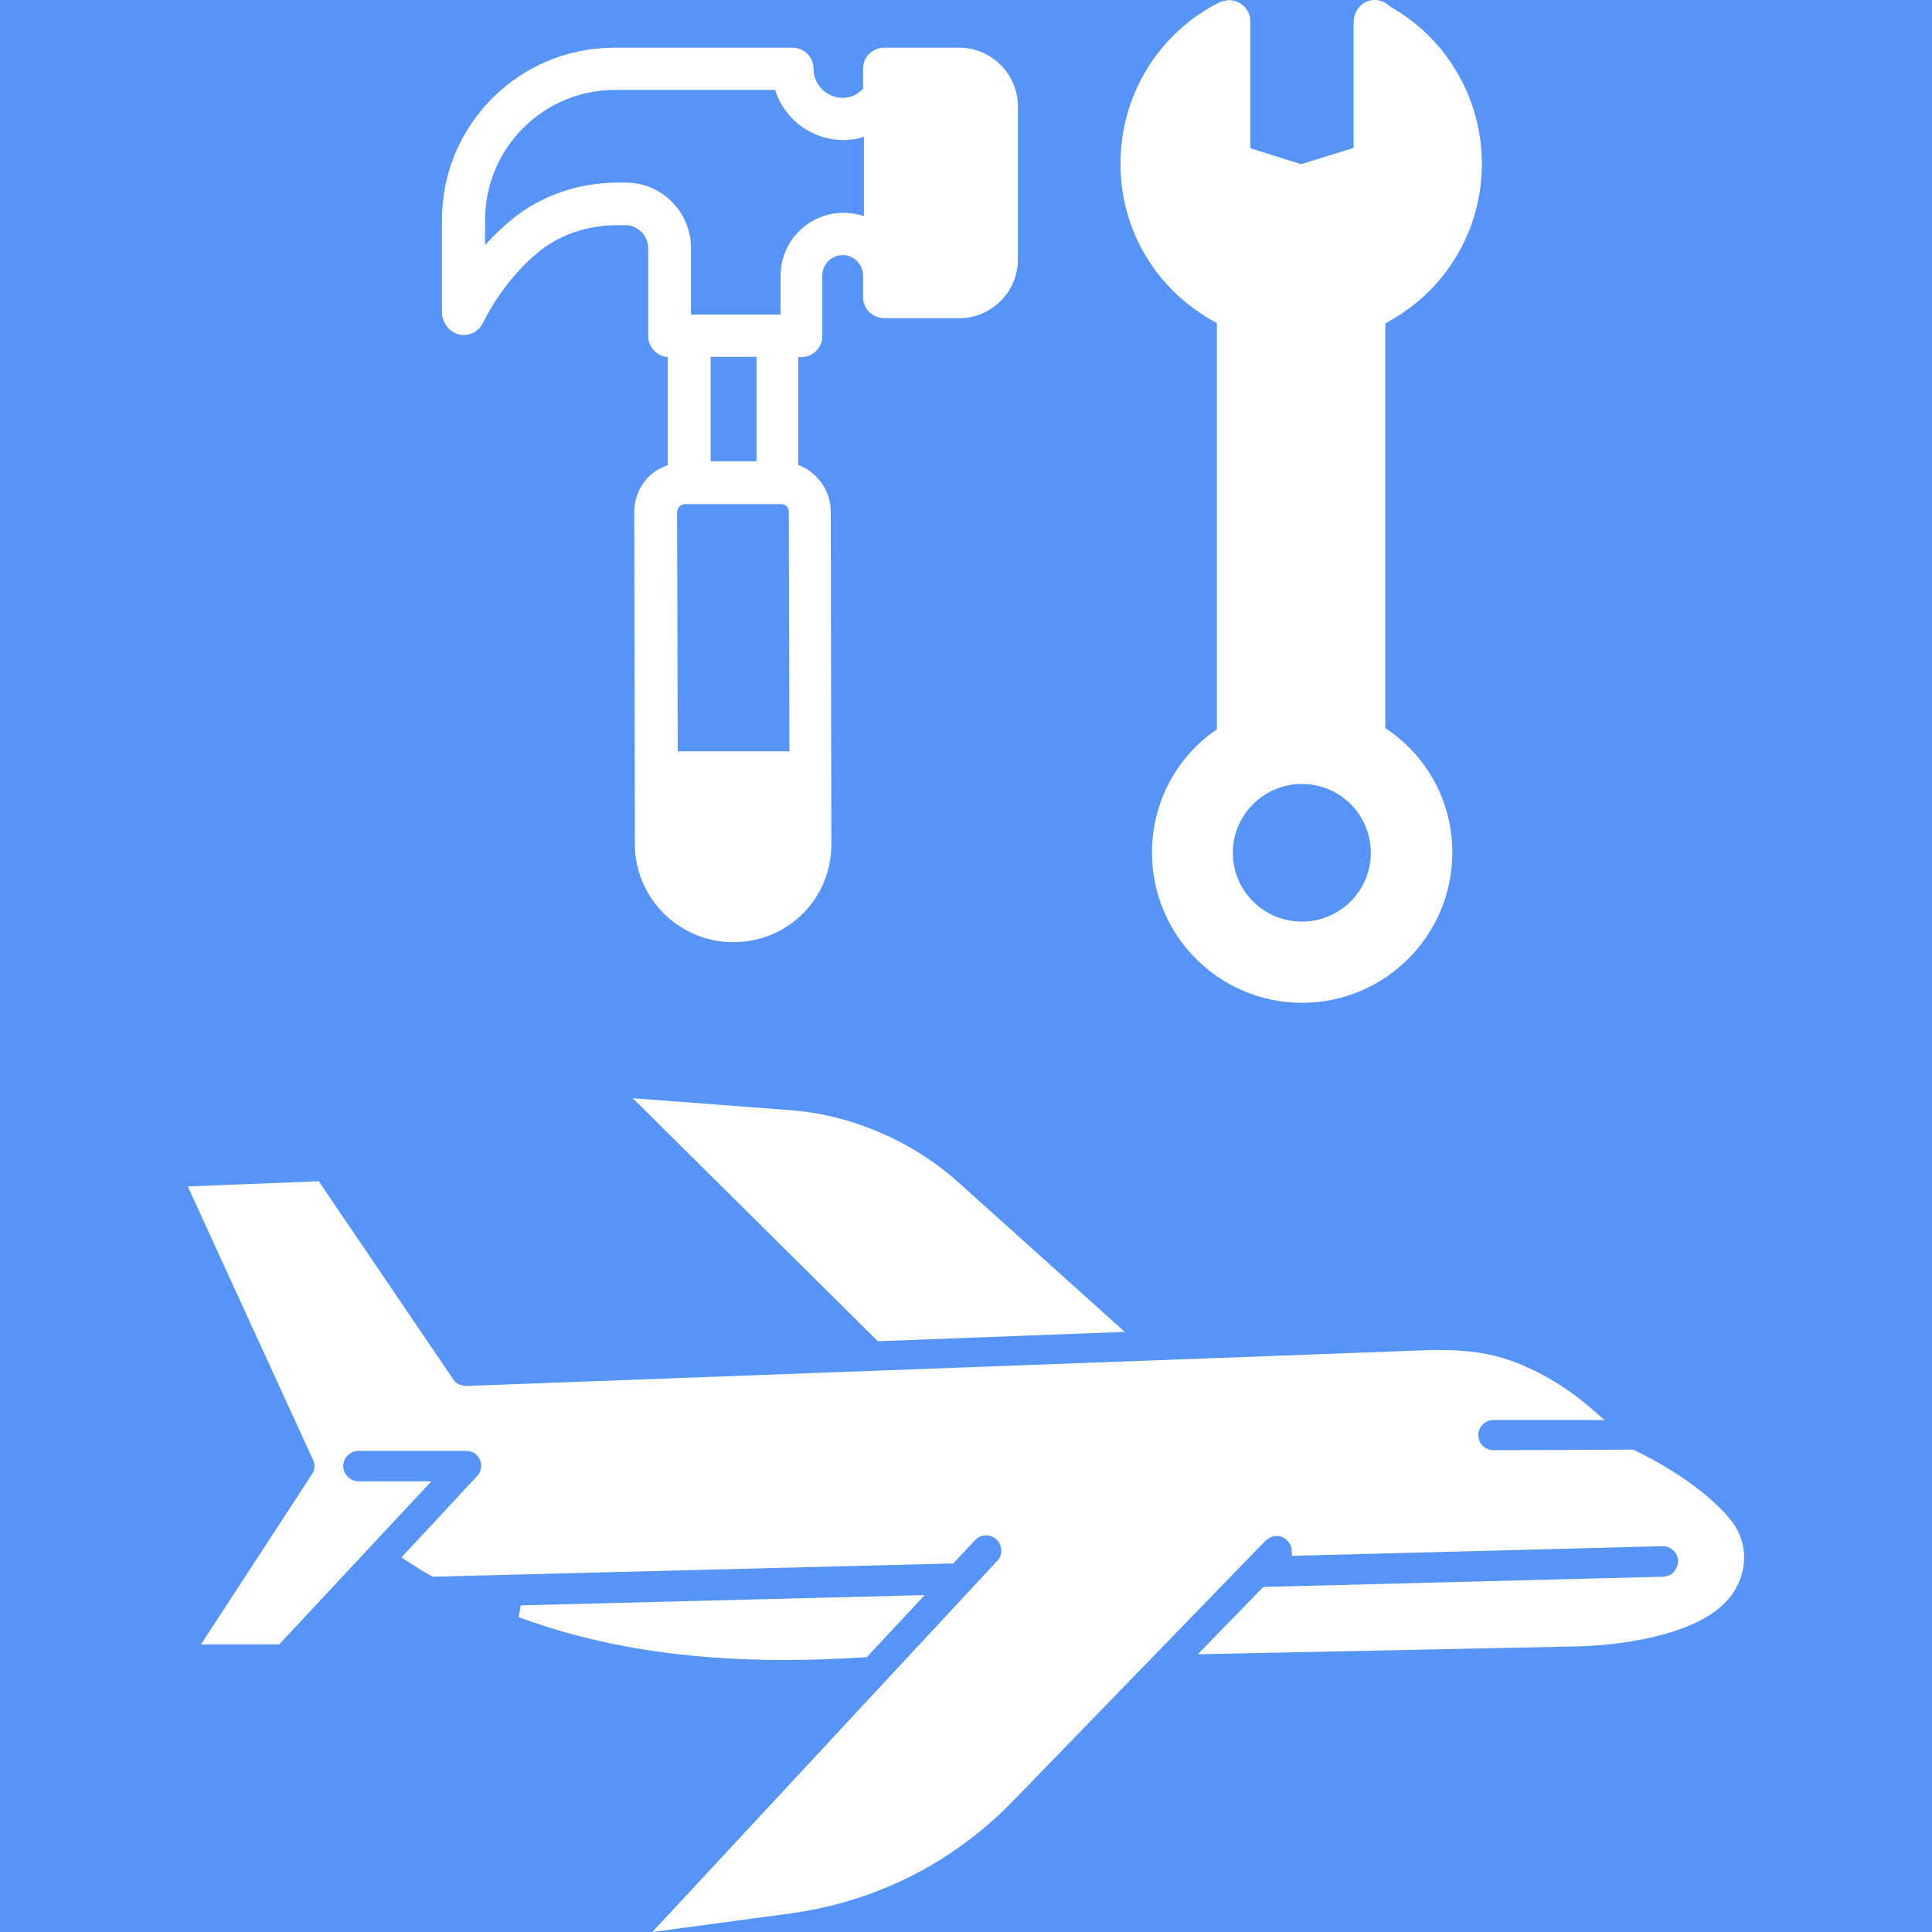 <?xml version="1.0" encoding="UTF-8"?> <svg xmlns="http://www.w3.org/2000/svg" viewBox="0 0 100 100" fill-rule="evenodd"><rect x="0" y="0" width="100" height="100" fill="#5794f7"></rect><path d="m44.984 58.391c-1.359-0.531-2.781-0.844-4.203-0.938l-8.031-0.609 12.688 12.578 12.781-0.484-8.641-7.766c-1.359-1.203-2.906-2.141-4.594-2.781z" fill="#ffffff"></path><path d="m44.75 85.781 0.125-0.016 2.984-3.203-20.906 0.531-0.109 0.609c4.047 1.5 8.547 2.219 13.75 2.219 1.344 0 2.75-0.047 4.156-0.141z" fill="#ffffff"></path><path d="m89.656 78.766c-1.438-1.844-4.172-3.297-5.125-3.734l-7.234 0.031c-0.422 0-0.781-0.344-0.781-0.781 0-0.422 0.344-0.781 0.781-0.781h5.75l-0.641-0.562c-1.281-1.109-2.641-1.938-4.172-2.5-1.031-0.375-2.219-0.562-3.656-0.562h-0.5l-49.922 1.859c-0.297 0-0.531-0.109-0.688-0.328l-6.969-10.266-6.781 0.266 6.484 14.156c0.125 0.266 0.094 0.531-0.062 0.75l-5.734 8.797h4.047l7.875-8.438h-3.766c-0.438 0-0.797-0.359-0.797-0.797 0-0.422 0.359-0.781 0.797-0.781h5.578c0.312 0 0.578 0.188 0.703 0.469s0.062 0.609-0.141 0.828l-3.922 4.219 0.312 0.203c0.438 0.297 0.828 0.531 1.219 0.75l0.078 0.047 26.953-0.688 1.125-1.203c0.141-0.156 0.359-0.25 0.578-0.25 0.188 0 0.375 0.078 0.531 0.219s0.234 0.328 0.25 0.547c0.016 0.203-0.062 0.406-0.219 0.562l-17.844 19.203 7.188-0.969c2.594-0.359 5.047-1.203 7.297-2.516 1.531-0.906 2.922-2 4.125-3.234l13.125-13.531c0.172-0.156 0.375-0.25 0.578-0.25s0.391 0.078 0.547 0.234c0.141 0.141 0.219 0.297 0.234 0.484l0.016 0.312 19.172-0.5c0.438 0 0.797 0.328 0.812 0.75 0 0.219-0.078 0.422-0.219 0.578s-0.328 0.234-0.531 0.25l-20.719 0.531-3.391 3.484 19.594-0.406c1.875-0.047 3.578-0.312 5.094-0.797 1.359-0.453 2.219-0.984 2.875-1.766 0.922-1.203 0.953-2.75 0.094-3.891z" fill="#ffffff"></path><path d="m62.984 16.719v21.031c-2.109 1.438-3.359 3.812-3.359 6.375 0 4.297 3.484 7.781 7.766 7.781 4.297 0 7.781-3.484 7.781-7.781 0-2.594-1.281-5-3.469-6.438v-20.953c3.094-1.625 5-4.781 5-8.266 0-3.391-1.859-6.516-4.75-8.125-0.219-0.219-0.5-0.344-0.797-0.344-0.562 0-1.047 0.438-1.094 1.094v6.562l-2.719 0.844-2.625-0.828v-6.609l-0.031-0.203c-0.016-0.062-0.031-0.141-0.047-0.156l-0.094-0.188c-0.047-0.062-0.094-0.141-0.188-0.219l-0.141-0.109c-0.047-0.031-0.125-0.078-0.203-0.109l-0.172-0.047-0.25-0.031-0.203 0.047c-0.062 0-0.141 0.016-0.25 0.062-3.172 1.594-5.141 4.797-5.141 8.359-0.016 3.484 1.906 6.625 4.984 8.25zm4.406 23.859c1.969 0 3.562 1.594 3.562 3.562s-1.594 3.562-3.562 3.562c-1.984 0-3.578-1.594-3.578-3.562s1.609-3.562 3.578-3.562z" fill="#ffffff"></path><path d="m23.766 17.312c0.078 0.016 0.156 0.031 0.234 0.031 0.422 0 0.828-0.25 1-0.641 0.109-0.219 1.094-2.219 2.891-3.672 1.094-0.891 2.531-1.375 4.062-1.375h0.406c0.656 0 1.188 0.531 1.188 1.188v4.547c0 0.562 0.438 1.047 1.016 1.094v5.594c-0.391 0.141-0.719 0.328-0.969 0.578-0.484 0.484-0.766 1.141-0.766 1.844l0.031 17.219c0.016 2.781 2.297 5.047 5.094 5.047 1.359 0 2.641-0.516 3.609-1.484 0.953-0.953 1.469-2.234 1.469-3.578l-0.031-17.219c0-1.078-0.688-2.047-1.688-2.422v-5.578h0.156c0.609 0 1.094-0.484 1.094-1.094v-3.125c0-0.578 0.469-1.062 1.062-1.062 0.562 0 1.047 0.469 1.047 1.062v1.109c0 0.609 0.484 1.094 1.109 1.094h3.875c1.656 0 3.031-1.359 3.031-3.031v-7.938c0-1.656-1.359-3.031-3.031-3.031h-3.875c-0.625 0-1.109 0.484-1.109 1.094v1.031c-0.266 0.297-0.656 0.469-1.062 0.469-0.828 0-1.5-0.688-1.5-1.5 0-0.609-0.484-1.094-1.094-1.094h-9.234c-4.906 0-8.906 3.984-8.906 8.906v4.859c0.047 0.516 0.406 0.969 0.891 1.078zm11.312 21.562-0.031-12.375c0-0.109 0.047-0.203 0.125-0.281s0.188-0.125 0.281-0.125h4.984c0.219 0 0.391 0.172 0.391 0.391l0.031 12.406h-5.781zm1.703-15v-5.406h2.375v5.406zm-11.672-12.5c0-3.703 3.016-6.719 6.719-6.719h8.297c0.469 1.531 1.906 2.594 3.531 2.594 0.344 0 0.719-0.047 1.062-0.172v4.109c-0.328-0.109-0.703-0.172-1.047-0.172-1.812 0-3.266 1.453-3.266 3.25v2.016h-4.641v-3.438c0-1.875-1.516-3.391-3.375-3.391h-0.406c-2.031 0-3.969 0.672-5.453 1.875-0.484 0.391-0.969 0.859-1.422 1.359z" fill="#ffffff"></path></svg> 